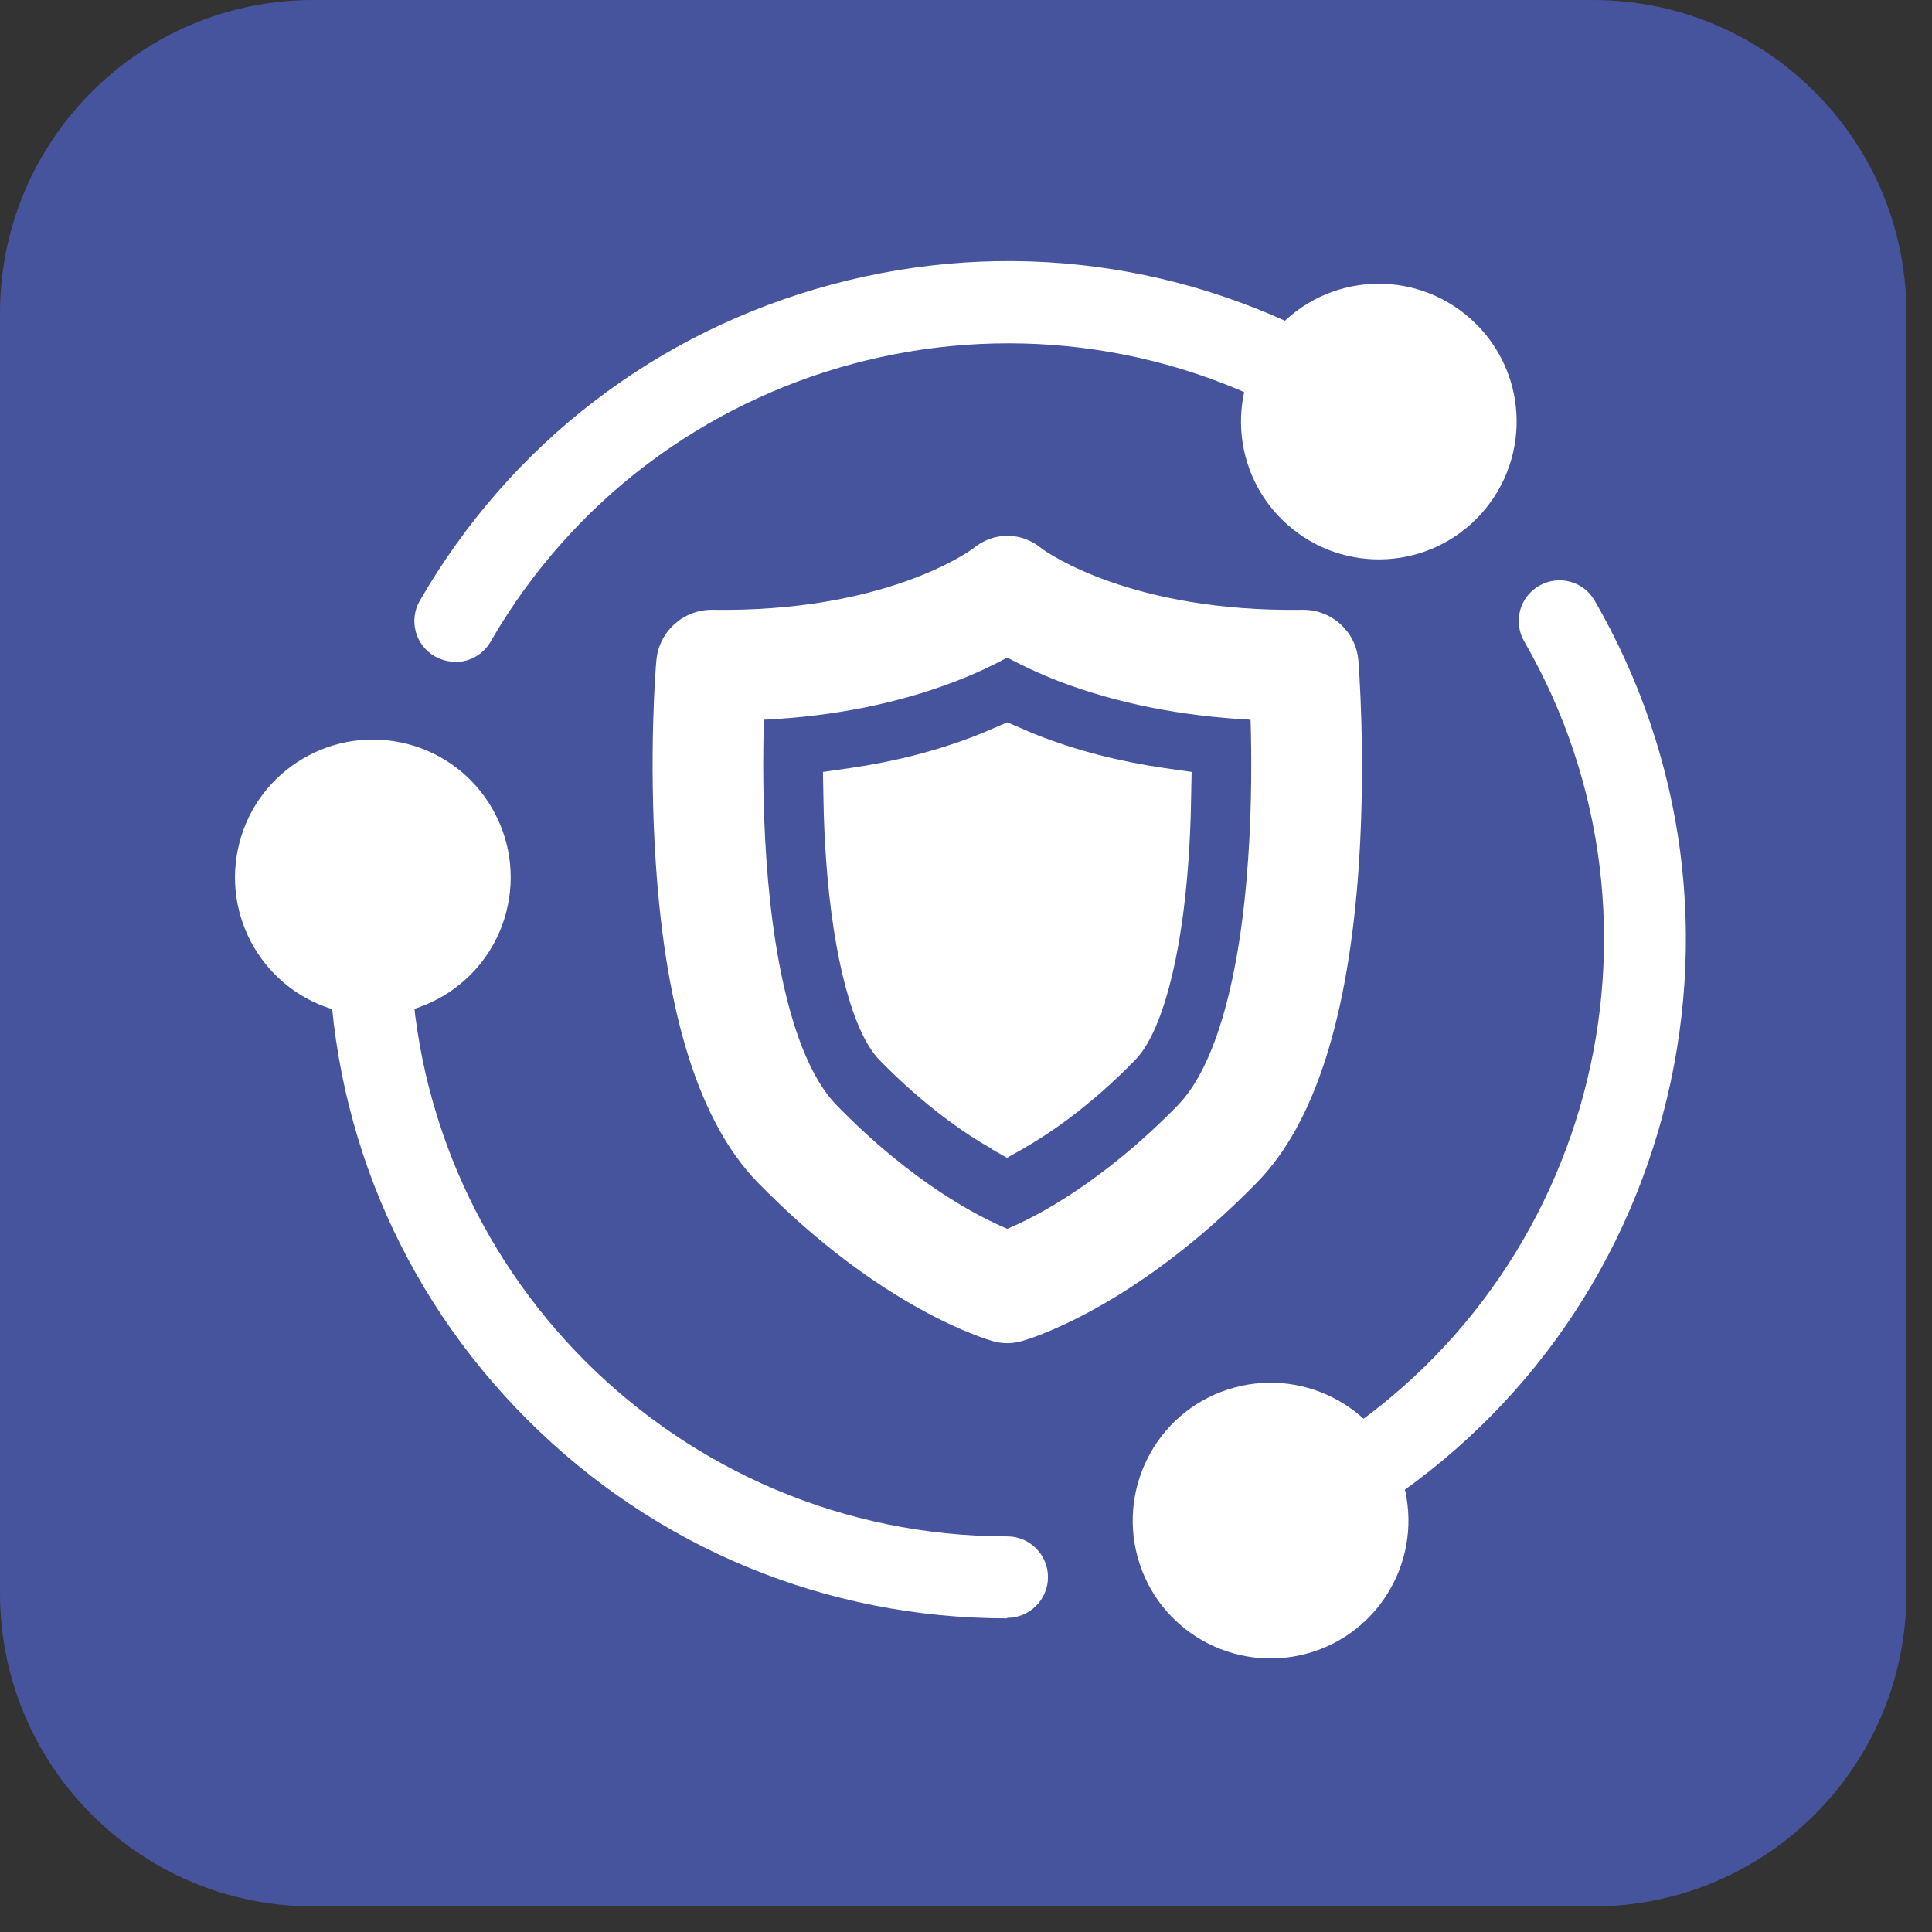 <svg width="74" height="74" viewBox="0 0 74 74" fill="none" xmlns="http://www.w3.org/2000/svg">
<rect x="0" y="0" width="74" height="74" fill="#333333" stroke="none"/>
<path d="M61.02 0H12C5.373 0 0 5.373 0 12V61.02C0 67.647 5.373 73.02 12 73.02H61.02C67.647 73.02 73.02 67.647 73.02 61.02V12C73.02 5.373 67.647 0 61.02 0Z" fill="#46539D"/>
<path d="M38.58 51.447C38.39 51.447 38.2 51.417 38.02 51.367C37.85 51.317 33.76 50.157 29.01 45.277C26.82 43.027 25.51 38.927 25.12 33.087C24.84 28.957 25.12 25.457 25.14 25.307C25.23 24.197 26.17 23.347 27.28 23.357C33.84 23.457 37.07 21.157 37.26 21.017C38.05 20.357 39.12 20.357 39.91 21.017C40.1 21.157 43.33 23.457 49.89 23.357C49.9 23.357 49.91 23.357 49.92 23.357C51.02 23.357 51.94 24.197 52.03 25.307C52.04 25.457 52.32 28.967 52.05 33.087C51.66 38.937 50.35 43.037 48.16 45.277C43.4 50.157 39.32 51.317 39.14 51.367C38.96 51.417 38.77 51.447 38.58 51.447ZM29.26 27.567C29.22 28.907 29.21 30.817 29.35 32.857C29.67 37.507 30.62 40.867 32.04 42.327C34.95 45.317 37.49 46.607 38.58 47.067C39.68 46.607 42.21 45.307 45.12 42.327C46.54 40.867 47.5 37.507 47.81 32.857C47.95 30.817 47.94 28.907 47.9 27.567C45.23 27.427 42.78 26.937 40.59 26.107C39.77 25.787 39.1 25.467 38.58 25.187C38.06 25.467 37.39 25.797 36.57 26.107C34.38 26.947 31.93 27.437 29.26 27.567Z" fill="white"/>
<path d="M37.992 44.007C36.981 43.437 35.421 42.377 33.681 40.597C32.671 39.557 31.912 36.697 31.642 32.947C31.591 32.207 31.552 31.427 31.541 30.627L31.521 29.567L32.571 29.417C34.291 29.167 35.922 28.747 37.401 28.167C37.632 28.077 37.871 27.977 38.091 27.877L38.581 27.667L39.071 27.877C39.291 27.977 39.532 28.077 39.761 28.167C41.242 28.747 42.871 29.167 44.591 29.417L45.642 29.567L45.621 30.627C45.611 31.427 45.572 32.207 45.522 32.947C45.261 36.697 44.501 39.557 43.481 40.597C41.741 42.387 40.172 43.437 39.172 44.007L38.571 44.347L37.971 44.007H37.992Z" fill="white"/>
<path d="M17.431 25.347C17.161 25.347 16.901 25.277 16.651 25.137C15.901 24.707 15.651 23.747 16.081 23.007C19.551 16.997 25.151 12.697 31.861 10.897C38.561 9.097 45.571 10.027 51.581 13.497C52.401 13.967 53.201 14.487 53.951 15.047C54.651 15.557 54.801 16.537 54.291 17.227C53.781 17.927 52.801 18.077 52.111 17.567C51.441 17.077 50.741 16.627 50.021 16.207C39.101 9.907 25.091 13.657 18.791 24.577C18.501 25.077 17.981 25.357 17.441 25.357L17.431 25.347Z" fill="white"/>
<path d="M49.302 20.087C51.482 22.027 54.812 21.837 56.752 19.657C58.692 17.477 58.502 14.147 56.322 12.207C54.142 10.267 50.812 10.457 48.872 12.637C46.932 14.817 47.122 18.147 49.302 20.087Z" fill="white"/>
<path d="M48.421 59.917C47.821 59.917 47.251 59.567 46.991 58.987C46.641 58.197 46.991 57.277 47.791 56.927C48.551 56.597 49.301 56.217 50.011 55.797C60.931 49.497 64.681 35.487 58.381 24.567C57.951 23.817 58.201 22.867 58.951 22.437C59.701 22.007 60.651 22.257 61.081 23.007C64.551 29.017 65.471 36.017 63.681 42.727C61.881 49.427 57.581 55.037 51.571 58.507C50.751 58.977 49.911 59.407 49.051 59.787C48.841 59.877 48.631 59.917 48.421 59.917Z" fill="white"/>
<path d="M47.011 53.227C44.241 54.137 42.741 57.127 43.651 59.897C44.561 62.667 47.551 64.167 50.321 63.257C53.091 62.347 54.591 59.357 53.681 56.587C52.771 53.817 49.781 52.317 47.011 53.227Z" fill="white"/>
<path d="M38.58 61.987C31.64 61.987 25.11 59.287 20.2 54.377C15.29 49.467 12.59 42.947 12.59 35.997C12.59 35.057 12.64 34.107 12.74 33.167C12.83 32.307 13.6 31.687 14.46 31.777C15.32 31.867 15.94 32.637 15.85 33.497C15.76 34.317 15.72 35.157 15.72 35.987C15.72 48.597 25.98 58.847 38.58 58.847C39.44 58.847 40.14 59.547 40.14 60.407C40.14 61.267 39.44 61.967 38.58 61.967V61.987Z" fill="white"/>
<path d="M19.451 34.677C20.041 31.827 18.21 29.027 15.351 28.437C12.501 27.847 9.701 29.677 9.111 32.537C8.521 35.387 10.351 38.187 13.21 38.777C16.061 39.367 18.86 37.537 19.451 34.677Z" fill="white"/>
</svg>
